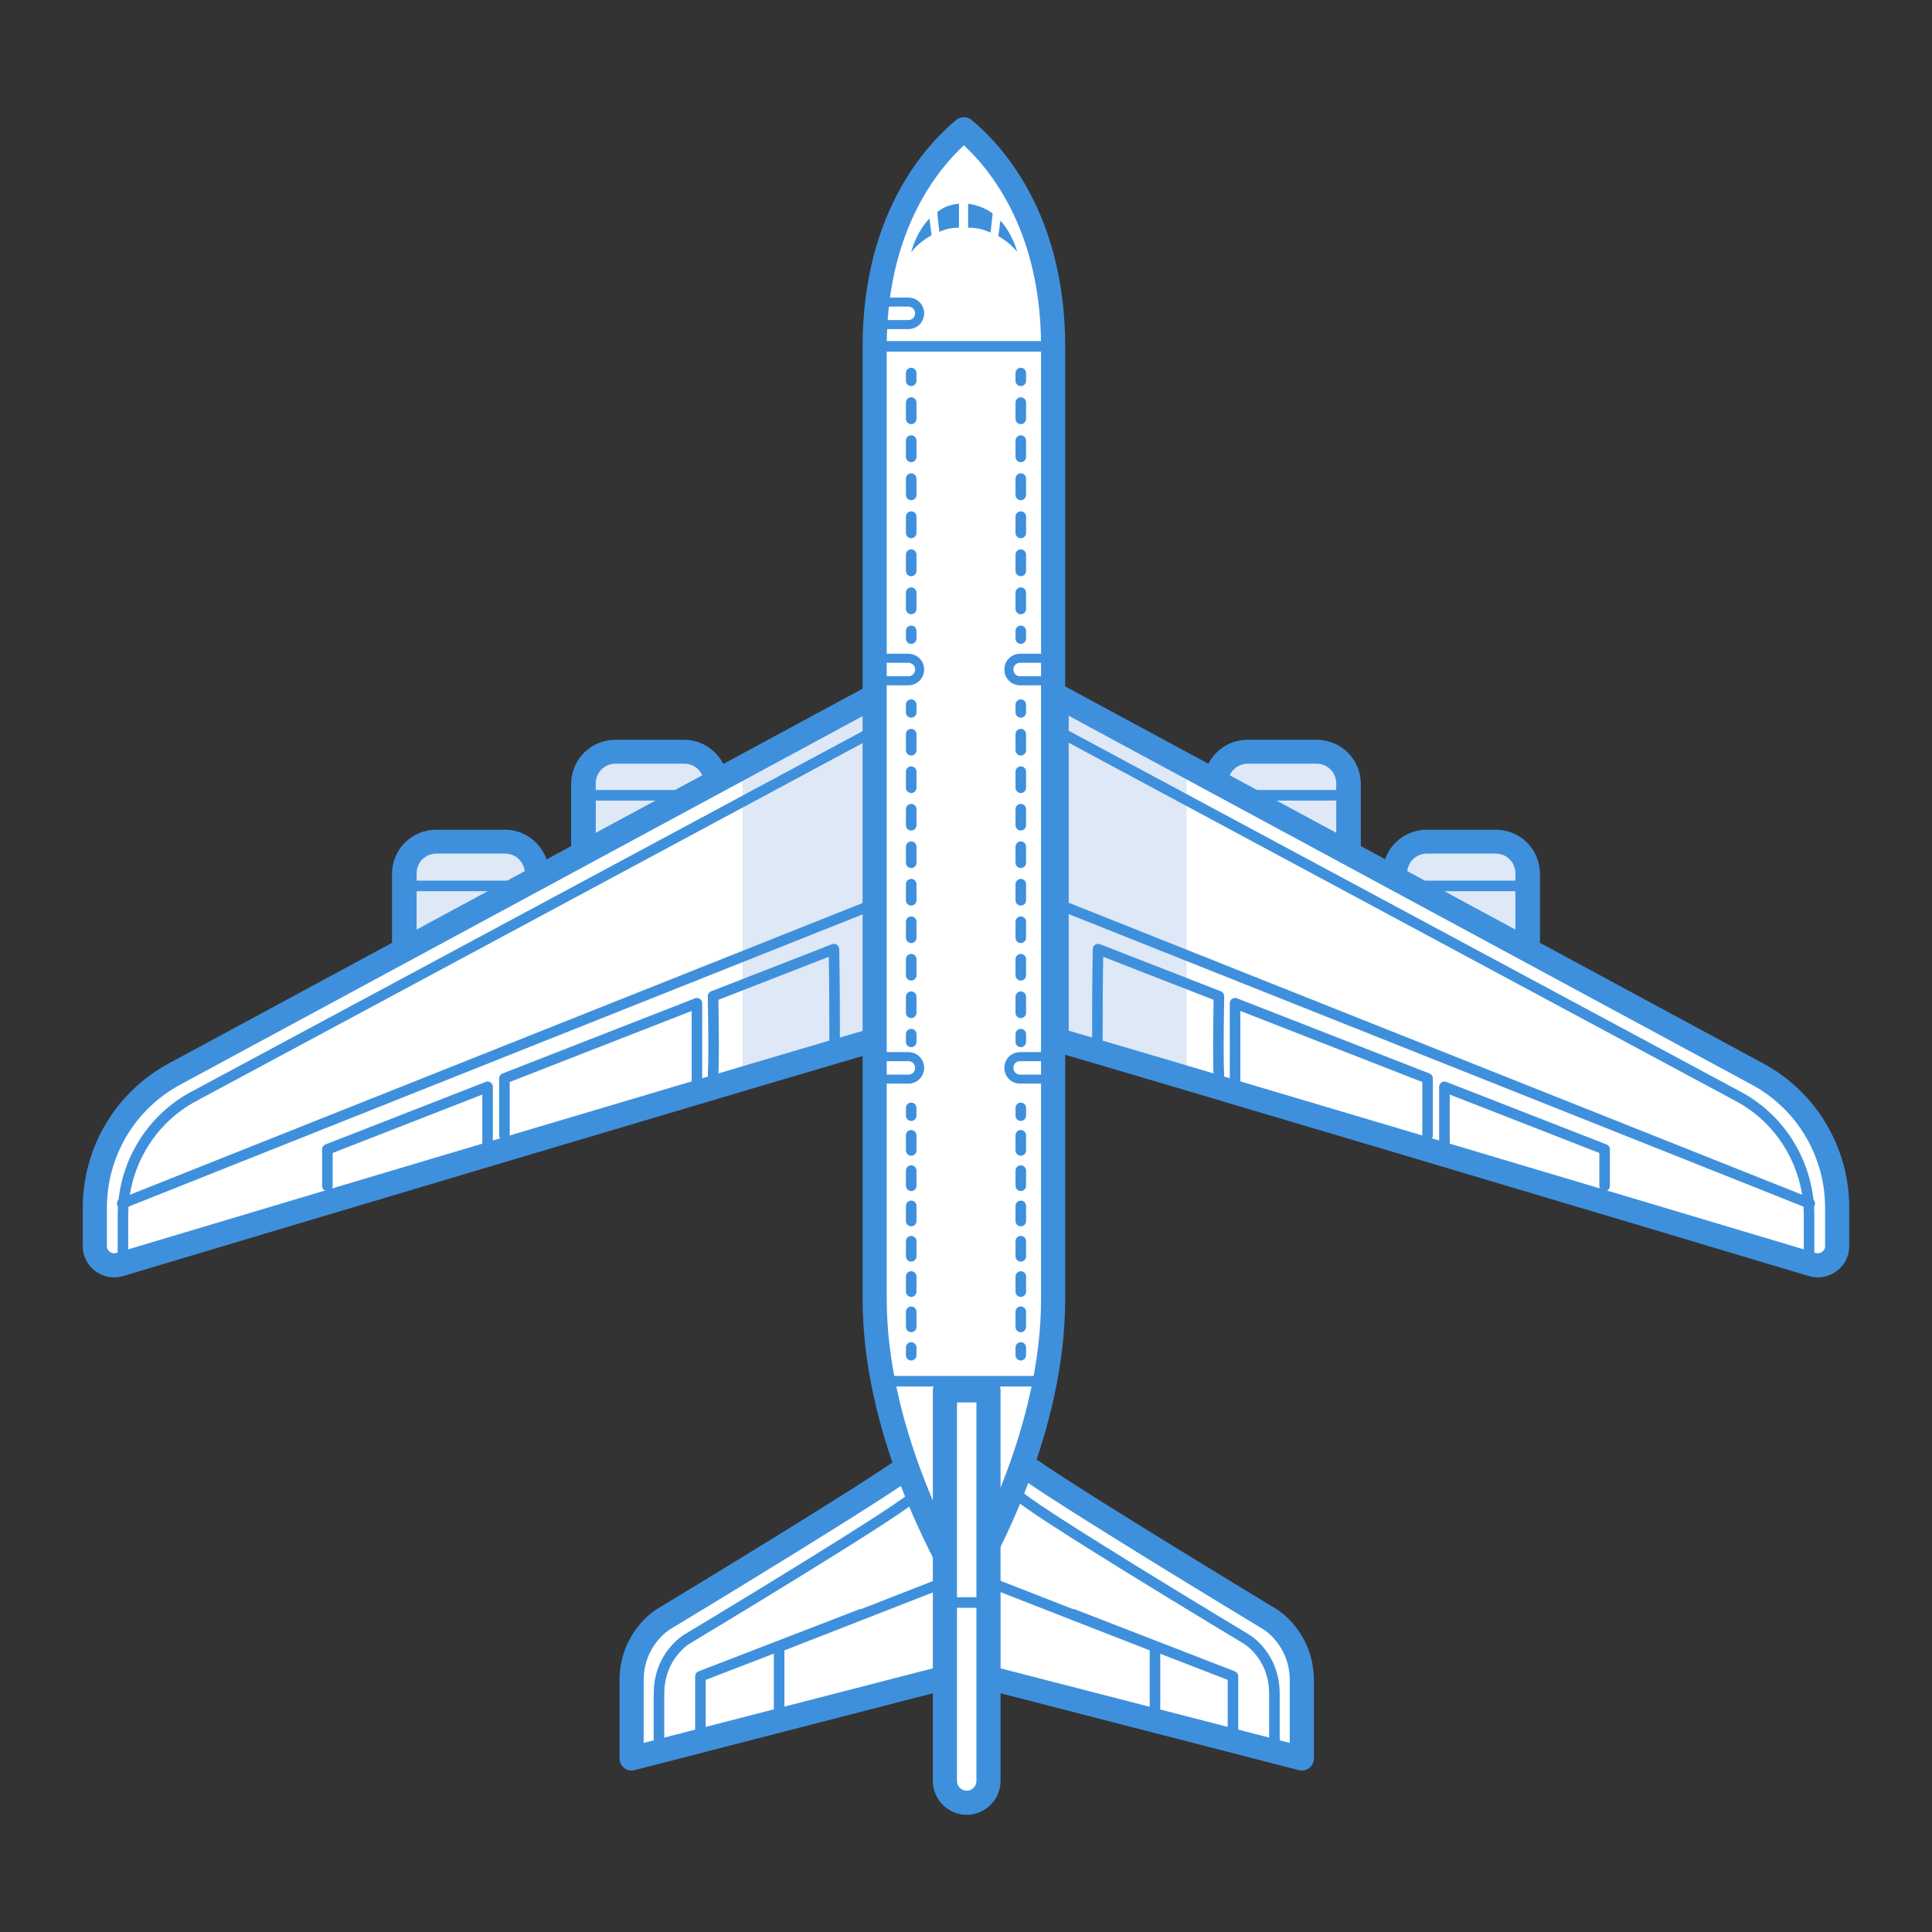 <?xml version="1.0" encoding="utf-8"?>
<!-- Generator: Adobe Illustrator 19.1.0, SVG Export Plug-In . SVG Version: 6.00 Build 0)  -->
<svg version="1.1" id="Layer_1" xmlns="http://www.w3.org/2000/svg" xmlns:xlink="http://www.w3.org/1999/xlink" x="0px" y="0px"
	 viewBox="0 0 275 275" style="enable-background:new 0 0 275 275;" xml:space="preserve">
<rect x="0" y="0" width="275" height="275" fill="#333333" stroke="none"/>
<style type="text/css">
	.st0{fill:#FAFAF9;}
	.st1{fill:#FFFFFF;stroke:#3F90DC;stroke-width:3.436;stroke-linecap:round;stroke-linejoin:round;stroke-miterlimit:10;}
	.st2{fill:none;stroke:#3F90DC;stroke-width:1.503;stroke-linecap:round;stroke-linejoin:round;stroke-miterlimit:10;}
	.st3{fill:#DEE8F6;}
	.st4{fill:#3F90DC;}
	.st5{fill:#FFFFFF;}
	.st6{fill:none;stroke:#3F90DC;stroke-width:3.436;stroke-linecap:round;stroke-linejoin:round;stroke-miterlimit:10;}
	.st7{fill:none;stroke:#E0E0DE;stroke-width:1.274;stroke-miterlimit:10;}
	.st8{fill:#E0E0DE;}
	.st9{fill:#E3E3E1;}
	.st10{fill:none;stroke:#3F90DC;stroke-width:1.503;stroke-linecap:round;stroke-linejoin:round;}
	.st11{fill:none;stroke:#3F90DC;stroke-width:1.503;stroke-linecap:round;stroke-linejoin:round;stroke-dasharray:2.319,3.093;}
	.st12{fill:none;stroke:#3F90DC;stroke-width:1.503;stroke-linecap:round;stroke-linejoin:round;stroke-dasharray:2.288,3.051;}
	.st13{fill:none;stroke:#3F90DC;stroke-width:1.503;stroke-linecap:round;stroke-linejoin:round;stroke-dasharray:2.153,2.871;}
	.st14{fill:none;}
	.st15{fill:none;stroke:#3F90DC;stroke-width:1.289;stroke-linecap:round;stroke-linejoin:round;stroke-miterlimit:10;}
	.st16{fill:#DEE8F6;stroke:#3F90DC;stroke-width:3.436;stroke-linecap:round;stroke-linejoin:round;stroke-miterlimit:10;}

		.st17{fill:none;stroke:#3F90DC;stroke-width:1.503;stroke-linecap:round;stroke-linejoin:round;stroke-miterlimit:10;stroke-dasharray:2.224,2.965;}
	.st18{fill:none;stroke:#3F90DC;stroke-width:4;stroke-linecap:round;stroke-linejoin:round;stroke-miterlimit:10;}
	.st19{fill:none;stroke:#3F90DC;stroke-width:1.275;stroke-linecap:round;stroke-linejoin:round;stroke-miterlimit:10;}
	.st20{fill:#FFFFFF;stroke:#3F90DC;stroke-width:1.503;stroke-linecap:round;stroke-linejoin:round;stroke-miterlimit:10;}
	.st21{fill:#DEE8F6;stroke:#3F90DC;stroke-width:2.5;stroke-linecap:round;stroke-linejoin:round;stroke-miterlimit:10;}
	.st22{fill:#FFFFFF;stroke:#3F90DC;stroke-width:2.5;stroke-linecap:round;stroke-linejoin:round;stroke-miterlimit:10;}
	.st23{fill:none;stroke:#3F90DC;stroke-width:2.5;stroke-linecap:round;stroke-linejoin:round;stroke-miterlimit:10;}
	.st24{fill:#3F90DC;stroke:#3F90DC;stroke-miterlimit:10;}
	.st25{fill:none;stroke:#E0E0DE;stroke-width:2.5;stroke-miterlimit:10;}
	.st26{fill:none;stroke:#3F90DC;stroke-width:2.5;stroke-miterlimit:10;}
</style>
<g>
	<g>
		<g>
			<path class="st0" d="M137.2,205c0,0,8,1.7,7.6,2.6c-0.3,1,36,22.8,36,22.8s4.5,2.5,4.5,8.6s0,11.1,0,11.1l-48.1-12.4V205z"/>
		</g>
		<path class="st1" d="M180.8,230.5c0,0-36.3-21.9-36-22.8c0.3-1-7.6-2.6-7.6-2.6v32.8l48.1,12.4c0,0,0-5.1,0-11.1
			S180.8,230.5,180.8,230.5z"/>
		<path class="st2" d="M177.4,233.3c0,0-32.8-19.7-32.5-20.6c0.3-0.9-6.9-2.4-6.9-2.4v27.9l43.4,11.2c0,0,0-2.9,0-8.3
			C181.4,235.6,177.4,233.3,177.4,233.3z"/>
		<path class="st2" d="M141.6,237.8c0-2,0-9.2,0-12.3l22.8,8.9v9.5"/>
		<polyline class="st2" points="152.8,229.8 175.5,238.6 175.5,248.1 		"/>
	</g>
	<g>
		<g>
			<path class="st0" d="M138,205c0,0-8,1.7-7.6,2.6c0.3,1-36,22.8-36,22.8s-4.5,2.5-4.5,8.6s0,11.1,0,11.1l48.1-12.4V205z"/>
		</g>
		<path class="st1" d="M94.4,230.5c0,0,36.3-21.9,36-22.8c-0.3-1,7.6-2.6,7.6-2.6v32.8l-48.1,12.4c0,0,0-5.1,0-11.1
			S94.4,230.5,94.4,230.5z"/>
		<path class="st2" d="M97.8,233.3c0,0,32.8-19.7,32.5-20.6c-0.3-0.9,6.9-2.4,6.9-2.4v27.9l-43.4,11.2c0,0,0-2.9,0-8.3
			C93.8,235.6,97.8,233.3,97.8,233.3z"/>
		<path class="st2" d="M133.7,237.8c0-2,0-9.2,0-12.3l-22.8,8.9v9.5"/>
		<polyline class="st2" points="122.5,229.8 99.7,238.6 99.7,248.1 		"/>
	</g>
	<g>
		<g>
			<path class="st3" d="M203.1,148.5c-2.5,0-4.6-2-4.6-4.6v-19.6c0-2.5,2-4.6,4.6-4.6h9.8c2.5,0,4.6,2,4.6,4.6v19.6
				c0,2.5-2,4.6-4.6,4.6H203.1z"/>
			<path class="st4" d="M212.9,121.5c1.6,0,2.8,1.3,2.8,2.8v19.6c0,1.6-1.3,2.8-2.8,2.8h-9.8c-1.6,0-2.8-1.3-2.8-2.8v-19.6
				c0-1.6,1.3-2.8,2.8-2.8H212.9 M212.9,118.1h-9.8c-3.5,0-6.3,2.8-6.3,6.3v19.6c0,3.5,2.8,6.3,6.3,6.3h9.8c3.5,0,6.3-2.8,6.3-6.3
				v-19.6C219.2,120.9,216.4,118.1,212.9,118.1L212.9,118.1z"/>
		</g>
		<g>
			<path class="st3" d="M177.6,135.7c-2.5,0-4.6-2-4.6-4.6v-19.6c0-2.5,2-4.6,4.6-4.6h9.8c2.5,0,4.6,2,4.6,4.6v19.6
				c0,2.5-2,4.6-4.6,4.6H177.6z"/>
			<path class="st4" d="M187.4,108.7c1.6,0,2.8,1.3,2.8,2.8v19.6c0,1.6-1.3,2.8-2.8,2.8h-9.8c-1.6,0-2.8-1.3-2.8-2.8v-19.6
				c0-1.6,1.3-2.8,2.8-2.8H187.4 M187.4,105.3h-9.8c-3.5,0-6.3,2.8-6.3,6.3v19.6c0,3.5,2.8,6.3,6.3,6.3h9.8c3.5,0,6.3-2.8,6.3-6.3
				v-19.6C193.7,108.1,190.9,105.3,187.4,105.3L187.4,105.3z"/>
		</g>
	</g>
	<path class="st5" d="M150.4,99v21v12.7V148c5.1,1.4,89.3,26.5,107.6,32c1.7,0.5,3.5-0.8,3.5-2.6v-5.5c0-7.9-4.3-15.2-11.3-19
		L150.4,99z"/>
	<path class="st3" d="M168.9,109l-18.5-10v49c1.4,0.4,8.5,2.5,18.5,5.4V109z"/>
	<path class="st6" d="M150.4,99v21v12.7V148c5.1,1.4,89.3,26.5,107.6,32c1.7,0.5,3.5-0.8,3.5-2.6v-5.5c0-7.9-4.3-15.2-11.3-19
		L150.4,99z"/>
	<path class="st2" d="M149.2,103.3v44.9c4.6,1.3,88.8,26.4,105.2,31.3c1.6,0.5,3.1,0.2,3.1-1.5V173c0-7.1-3.9-13.7-10.2-17
		L149.2,103.3z"/>
	<path class="st2" d="M205.6,162.7c0-2,0-4.9,0-8l22.8,8.9v5.2"/>
	<path class="st2" d="M175.8,154.3c0-2.8,0-7.2,0-11.5l27.4,10.7c0,3.8,0,6.4,0,8.1"/>
	<path class="st2" d="M156.2,148.7c0-3.9,0-9.3,0.1-13.6l17.2,6.7c-0.1,5.9-0.1,9.4,0,11.5"/>
	<line class="st2" x1="215.8" y1="126.1" x2="202.9" y2="126.1"/>
	<line class="st2" x1="190" y1="113.2" x2="177.1" y2="113.2"/>
	<g>
		<g>
			<path class="st3" d="M62.1,148.5c-2.5,0-4.6-2-4.6-4.6v-19.6c0-2.5,2-4.6,4.6-4.6h9.8c2.5,0,4.6,2,4.6,4.6v19.6
				c0,2.5-2,4.6-4.6,4.6H62.1z"/>
			<path class="st4" d="M71.9,121.5c1.6,0,2.8,1.3,2.8,2.8v19.6c0,1.6-1.3,2.8-2.8,2.8h-9.8c-1.6,0-2.8-1.3-2.8-2.8v-19.6
				c0-1.6,1.3-2.8,2.8-2.8H71.9 M71.9,118.1h-9.8c-3.5,0-6.3,2.8-6.3,6.3v19.6c0,3.5,2.8,6.3,6.3,6.3h9.8c3.5,0,6.3-2.8,6.3-6.3
				v-19.6C78.1,120.9,75.3,118.1,71.9,118.1L71.9,118.1z"/>
		</g>
		<g>
			<path class="st3" d="M87.6,135.7c-2.5,0-4.6-2-4.6-4.6v-19.6c0-2.5,2-4.6,4.6-4.6h9.8c2.5,0,4.6,2,4.6,4.6v19.6
				c0,2.5-2,4.6-4.6,4.6H87.6z"/>
			<path class="st4" d="M97.4,108.7c1.6,0,2.8,1.3,2.8,2.8v19.6c0,1.6-1.3,2.8-2.8,2.8h-9.8c-1.6,0-2.8-1.3-2.8-2.8v-19.6
				c0-1.6,1.3-2.8,2.8-2.8H97.4 M97.4,105.3h-9.8c-3.5,0-6.3,2.8-6.3,6.3v19.6c0,3.5,2.8,6.3,6.3,6.3h9.8c3.5,0,6.3-2.8,6.3-6.3
				v-19.6C103.6,108.1,100.8,105.3,97.4,105.3L97.4,105.3z"/>
		</g>
	</g>
	<path class="st5" d="M124.6,99v21v12.7V148c-5.1,1.4-89.3,26.5-107.6,32c-1.7,0.5-3.5-0.8-3.5-2.6v-5.5c0-7.9,4.3-15.2,11.3-19
		L124.6,99z"/>
	<path class="st3" d="M105.7,109l18.5-10v49c-1.4,0.4-8.5,2.5-18.5,5.4V109z"/>
	<path class="st6" d="M124.6,99v21v12.7V148c-5.1,1.4-89.3,26.5-107.6,32c-1.7,0.5-3.5-0.8-3.5-2.6v-5.5c0-7.9,4.3-15.2,11.3-19
		L124.6,99z"/>
	<path class="st2" d="M125.8,103.3v44.9c-4.6,1.3-88.8,26.4-105.2,31.3c-1.6,0.5-3.1,0.2-3.1-1.5V173c0-7.1,3.9-13.7,10.2-17
		L125.8,103.3z"/>
	<line class="st7" x1="139.1" y1="88.4" x2="135.3" y2="187.7"/>
	<path class="st8" d="M149.9,49.3c0-18.9-9.3-28.1-12.7-30.9c-3.4,2.8-12.7,12-12.7,30.9c0,23.2,0,113.3,0,135.6
		c0,18.2,9.3,35.5,12.7,41.3c3.5-5.8,12.7-23.1,12.7-41.3C149.9,162.6,149.9,72.6,149.9,49.3z"/>
	<path class="st1" d="M149.9,49.3c0-18.9-9.3-28.1-12.7-30.9c-3.4,2.8-12.7,12-12.7,30.9c0,23.2,0,113.3,0,135.6
		c0,18.2,9.3,35.5,12.7,41.3c3.5-5.8,12.7-23.1,12.7-41.3C149.9,162.6,149.9,72.6,149.9,49.3z"/>
	<path class="st4" d="M136.5,32.4V29c-1.2,0.1-2.3,0.5-3.1,1.2l0.3,2.8C134.6,32.6,135.5,32.4,136.5,32.4z"/>
	<path class="st4" d="M141,33.1l0.3-2.7c-0.9-0.7-2.1-1.2-3.5-1.4v3.4C139.1,32.4,140.1,32.7,141,33.1z"/>
	<path class="st4" d="M129.7,35.9c0,0,1-1.4,2.9-2.4l-0.3-2.4C130.3,33.2,129.7,35.9,129.7,35.9z"/>
	<path class="st4" d="M144.8,35.9c0,0-0.6-2.5-2.4-4.5l-0.3,2.2C144,34.7,144.8,35.9,144.8,35.9z"/>
	<g>
		<g>
			<line class="st10" x1="145.3" y1="53.1" x2="145.3" y2="54.2"/>
			<line class="st11" x1="145.3" y1="57.3" x2="145.3" y2="88.3"/>
			<line class="st10" x1="145.3" y1="89.8" x2="145.3" y2="90.9"/>
		</g>
	</g>
	<g>
		<g>
			<line class="st10" x1="145.3" y1="100.3" x2="145.3" y2="101.4"/>
			<line class="st12" x1="145.3" y1="104.5" x2="145.3" y2="145.6"/>
			<line class="st10" x1="145.3" y1="147.2" x2="145.3" y2="148.3"/>
		</g>
	</g>
	<g>
		<g>
			<line class="st10" x1="145.3" y1="157.7" x2="145.3" y2="158.8"/>
			<line class="st13" x1="145.3" y1="161.6" x2="145.3" y2="190.3"/>
			<line class="st10" x1="145.3" y1="191.8" x2="145.3" y2="192.9"/>
		</g>
	</g>
	<g>
		<g>
			<line class="st10" x1="129.7" y1="53.1" x2="129.7" y2="54.2"/>
			<line class="st11" x1="129.7" y1="57.3" x2="129.7" y2="88.3"/>
			<line class="st10" x1="129.7" y1="89.8" x2="129.7" y2="90.9"/>
		</g>
	</g>
	<g>
		<g>
			<line class="st10" x1="129.7" y1="100.3" x2="129.7" y2="101.4"/>
			<line class="st12" x1="129.7" y1="104.5" x2="129.7" y2="145.6"/>
			<line class="st10" x1="129.7" y1="147.2" x2="129.7" y2="148.3"/>
		</g>
	</g>
	<g>
		<g>
			<line class="st10" x1="129.7" y1="157.7" x2="129.7" y2="158.8"/>
			<line class="st13" x1="129.7" y1="161.6" x2="129.7" y2="190.3"/>
			<line class="st10" x1="129.7" y1="191.8" x2="129.7" y2="192.9"/>
		</g>
	</g>
	<path class="st1" d="M137.6,256.6L137.6,256.6c-1.7,0-3.1-1.4-3.1-3.1v-55.6h6.2v55.6C140.7,255.2,139.3,256.6,137.6,256.6z"/>
	<path class="st14" d="M124.4,101.1c0,2.3,0,5.4,0.1,9.1c0-0.7,0-1.4,0-2.1C124.4,105.4,124.4,103,124.4,101.1z"/>
	<path class="st14" d="M124.4,101.1c0-2.7,0-4.2,0-4.2S124.4,98.5,124.4,101.1z"/>
	<path class="st2" d="M69.4,162.7c0-2,0-4.9,0-8l-22.8,8.9v5.2"/>
	<path class="st2" d="M99.2,154.3c0-2.8,0-7.2,0-11.5l-27.4,10.7c0,3.8,0,6.4,0,8.1"/>
	<path class="st2" d="M118.8,148.7c0-3.9,0-9.3-0.1-13.6l-17.2,6.7c0.1,5.9,0.1,9.4,0,11.5"/>
	<line class="st2" x1="124.5" y1="49.3" x2="149.9" y2="49.3"/>
	<path class="st15" d="M149.8,96.9h-4.6c-0.9,0-1.6-0.7-1.6-1.6v0c0-0.9,0.7-1.6,1.6-1.6h4.6V96.9z"/>
	<path class="st15" d="M124.7,46.2h4.6c0.9,0,1.6-0.7,1.6-1.6v0c0-0.9-0.7-1.6-1.6-1.6h-4.6V46.2z"/>
	<path class="st15" d="M124.7,96.9h4.6c0.9,0,1.6-0.7,1.6-1.6v0c0-0.9-0.7-1.6-1.6-1.6h-4.6V96.9z"/>
	<path class="st15" d="M149.8,153.6h-4.6c-0.9,0-1.6-0.7-1.6-1.6l0,0c0-0.9,0.7-1.6,1.6-1.6h4.6V153.6z"/>
	<path class="st15" d="M124.7,153.6h4.6c0.9,0,1.6-0.7,1.6-1.6l0,0c0-0.9-0.7-1.6-1.6-1.6h-4.6V153.6z"/>
	<line class="st2" x1="125.6" y1="196.6" x2="148.8" y2="196.6"/>
	<line class="st2" x1="140.6" y1="228.1" x2="133.8" y2="228.1"/>
	<line class="st2" x1="59.2" y1="126.1" x2="72.1" y2="126.1"/>
	<line class="st2" x1="85" y1="113.2" x2="97.9" y2="113.2"/>
	<line class="st2" x1="124.4" y1="128.7" x2="17.4" y2="171.3"/>
	<line class="st2" x1="150.6" y1="128.7" x2="257.6" y2="171.3"/>
</g>
</svg>
